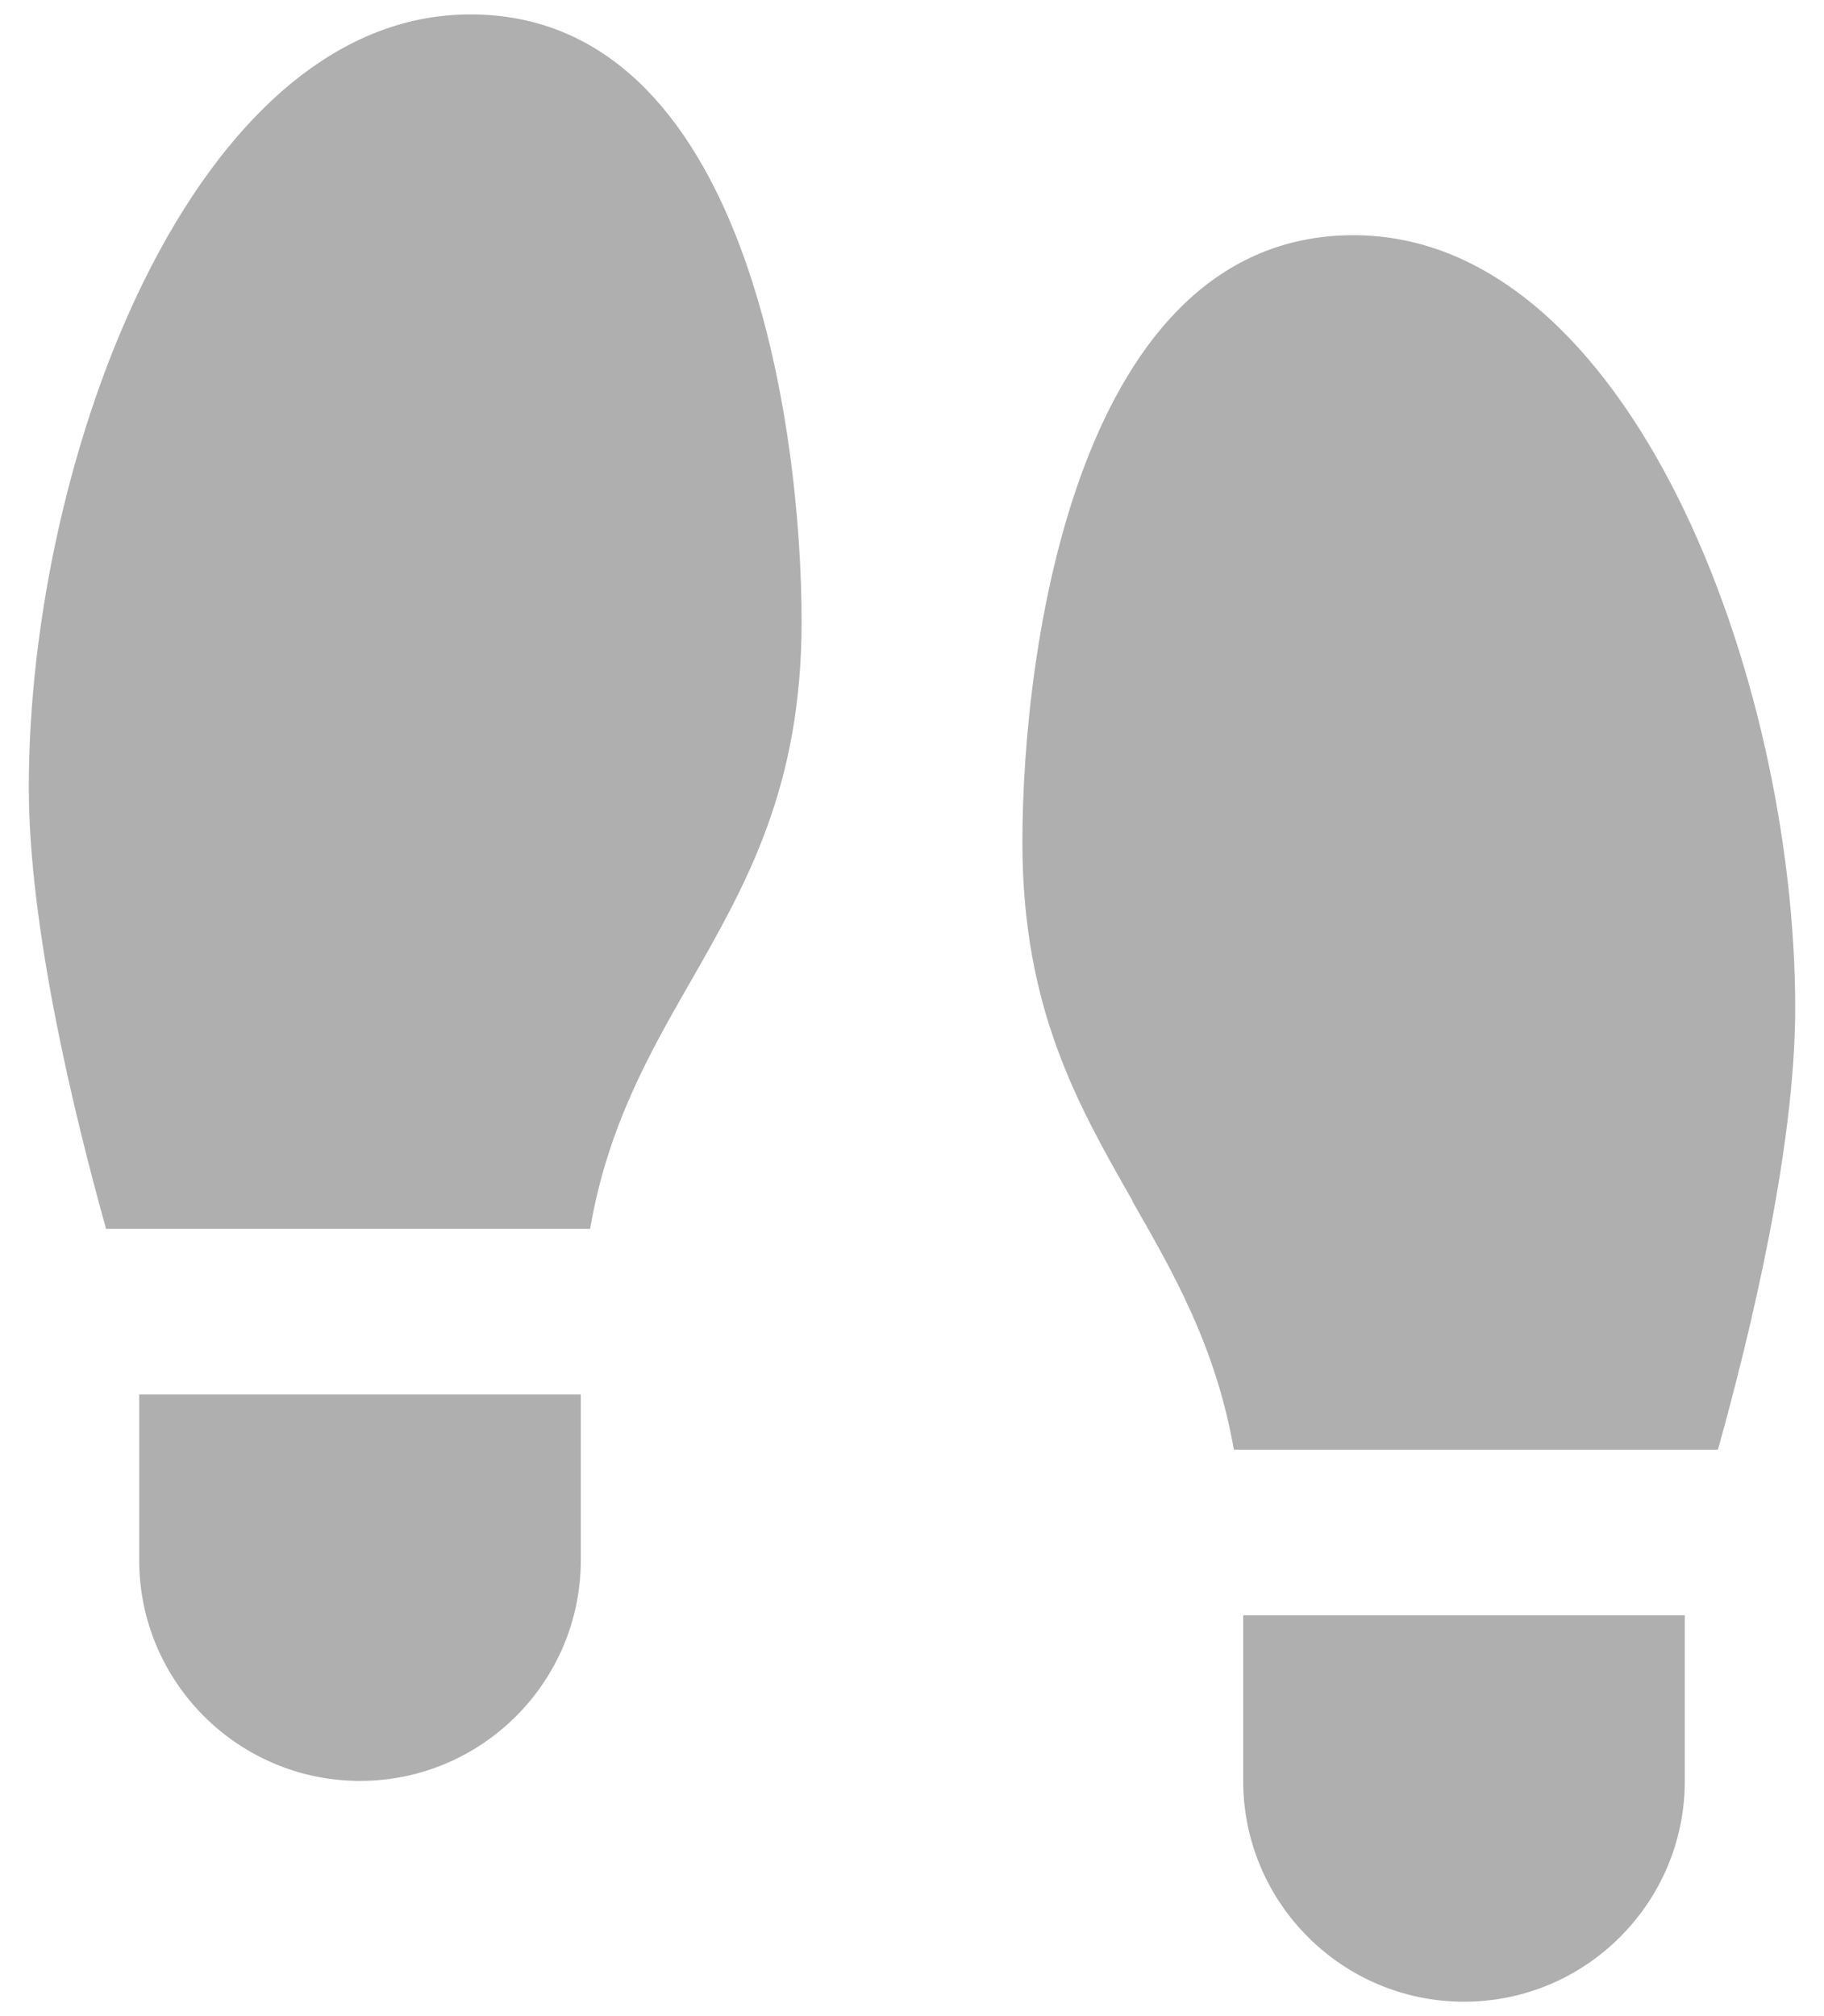 <svg width="19" height="21" viewBox="0 0 19 21" fill="none" xmlns="http://www.w3.org/2000/svg">
<path d="M7.2 10.213C6.765 10.971 6.33 11.733 6.147 12.8L1.105 12.8C0.767 11.589 0.3 9.659 0.3 8.2C0.3 4.75 2.025 0.15 4.9 0.15C7.775 0.15 8.35 4.448 8.35 6.475C8.35 8.2 7.775 9.206 7.2 10.213ZM1.45 16.25L1.45 14.525L6.05 14.525L6.05 16.25C6.05 17.519 5.019 18.55 3.75 18.55C2.481 18.55 1.45 17.519 1.45 16.25ZM11.8 12.513C11.225 11.506 10.65 10.5 10.65 8.775C10.65 6.748 11.225 2.45 14.1 2.45C16.975 2.45 18.7 7.05 18.7 10.5C18.7 11.956 18.233 13.889 17.895 15.1L12.853 15.1C12.666 14.033 12.231 13.271 11.796 12.513L11.8 12.513ZM17.55 18.55C17.55 19.819 16.519 20.85 15.25 20.85C13.982 20.85 12.95 19.819 12.95 18.55L12.95 16.825L17.55 16.825L17.55 18.55Z" fill="#AFAFAF"/>
</svg>
